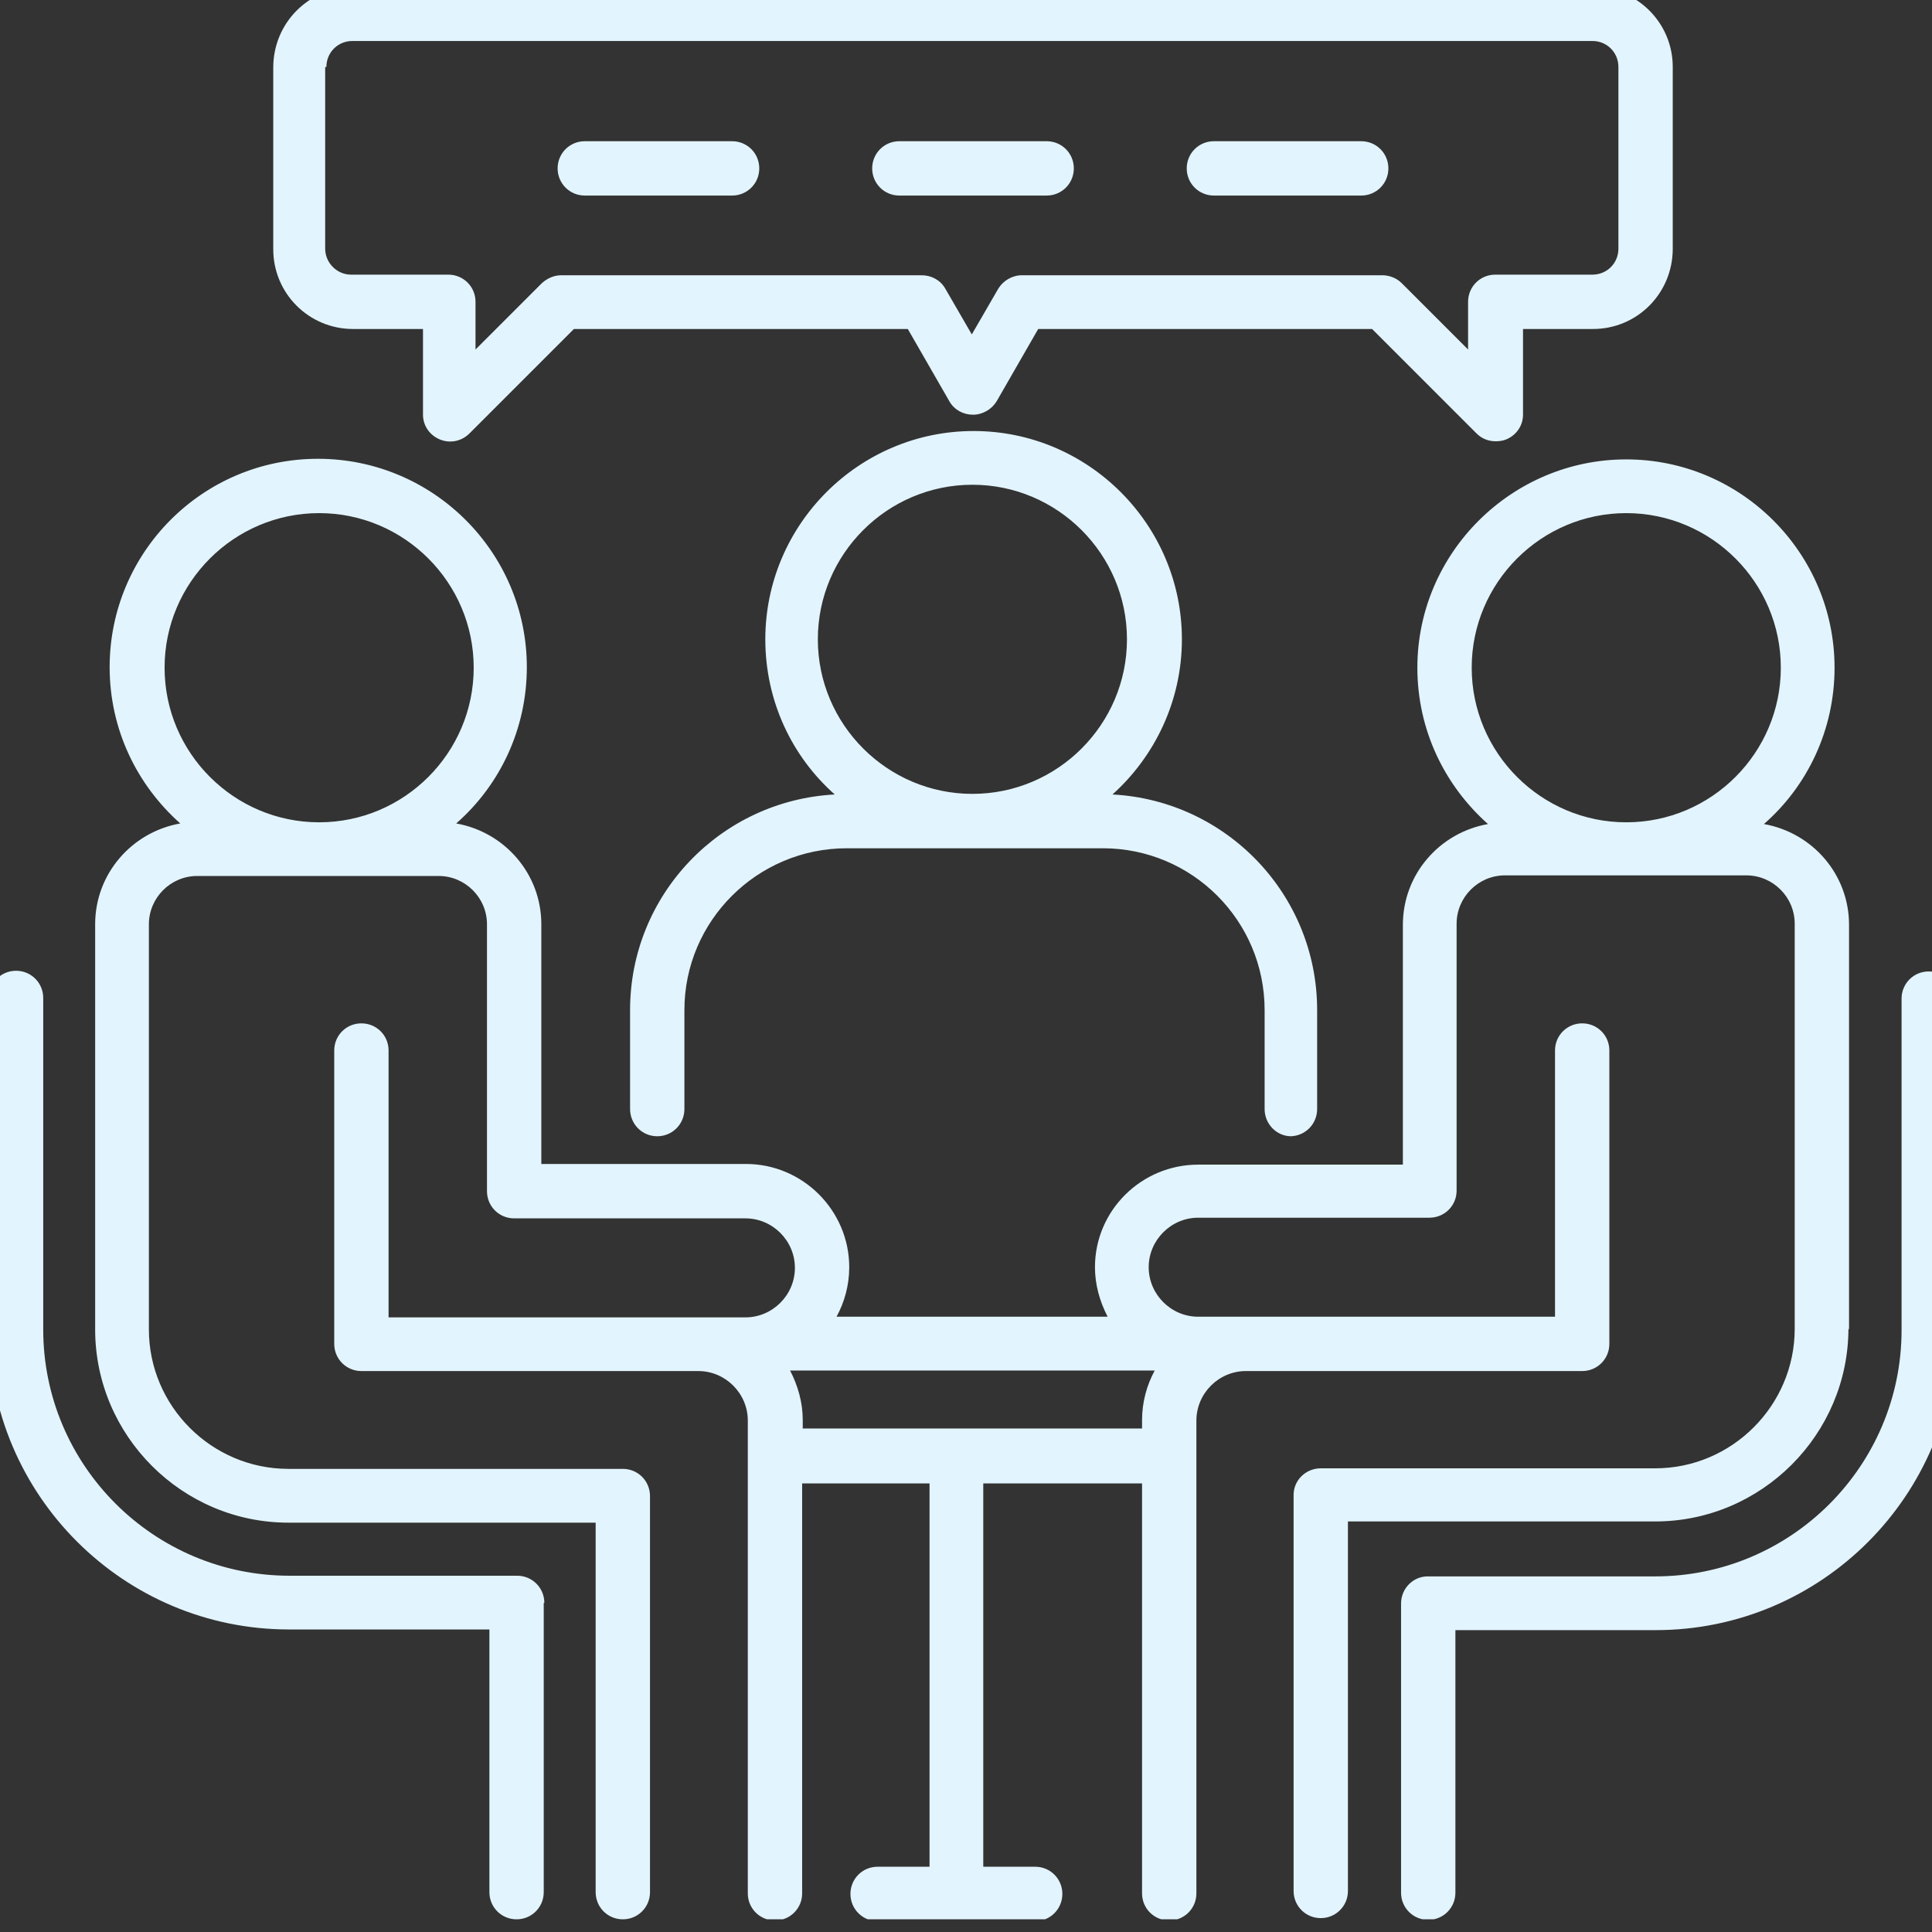 <svg width="32" height="32" viewBox="0 0 32 32" fill="none" xmlns="http://www.w3.org/2000/svg">
<rect x="0" y="0" width="32" height="32" fill="#333333" stroke="none"/>
<g clip-path="url(#clip0_107_7599)">
<path d="M21.366 18.82C21.616 18.82 21.816 18.619 21.816 18.369V16.73C21.816 14.819 20.316 13.259 18.426 13.159C19.126 12.53 19.576 11.61 19.576 10.589C19.576 8.689 18.026 7.139 16.126 7.139C14.226 7.139 12.676 8.689 12.676 10.589C12.676 11.61 13.116 12.53 13.826 13.159C11.936 13.259 10.436 14.819 10.436 16.73V18.369C10.436 18.619 10.636 18.82 10.886 18.82C11.136 18.82 11.336 18.619 11.336 18.369V16.73C11.336 15.249 12.546 14.05 14.026 14.05H18.266C19.746 14.05 20.946 15.249 20.946 16.73V18.369C20.946 18.619 21.146 18.82 21.386 18.82H21.366ZM13.546 10.589C13.546 9.179 14.696 8.029 16.106 8.029C17.516 8.029 18.666 9.179 18.666 10.589C18.666 11.999 17.516 13.149 16.106 13.149C14.696 13.149 13.546 11.999 13.546 10.589ZM9.006 26.549V31.34C9.006 31.59 8.806 31.79 8.556 31.79C8.306 31.79 8.106 31.59 8.106 31.34V26.989H4.786C2.046 26.989 -0.184 24.759 -0.184 22.02V16.529C-0.184 16.279 0.016 16.079 0.266 16.079C0.516 16.079 0.716 16.279 0.716 16.529V22.02C0.716 24.27 2.546 26.099 4.796 26.099H8.566C8.816 26.099 9.016 26.299 9.016 26.549H9.006ZM32.396 16.54V22.029C32.396 24.77 30.166 27 27.426 27H24.106V31.349C24.106 31.599 23.906 31.799 23.656 31.799C23.406 31.799 23.206 31.599 23.206 31.349V26.559C23.206 26.309 23.406 26.11 23.646 26.11H27.416C29.666 26.11 31.496 24.279 31.496 22.029V16.54C31.496 16.29 31.696 16.09 31.946 16.09C32.196 16.09 32.396 16.29 32.396 16.54ZM30.626 22.029V15.319C30.626 14.479 30.016 13.79 29.216 13.649C29.936 13.02 30.386 12.089 30.386 11.059C30.386 9.159 28.836 7.609 26.936 7.609C25.036 7.609 23.476 9.159 23.476 11.059C23.476 12.089 23.926 13.009 24.646 13.649C23.846 13.79 23.236 14.479 23.236 15.319V19.29H19.846C18.906 19.29 18.136 20.049 18.136 20.989C18.136 21.279 18.216 21.559 18.346 21.809H13.856C13.986 21.57 14.066 21.29 14.066 20.989C14.066 20.049 13.296 19.279 12.356 19.279H8.966V15.309C8.966 14.47 8.356 13.78 7.556 13.639C8.276 13.009 8.726 12.079 8.726 11.05C8.726 9.149 7.176 7.599 5.266 7.599C3.356 7.599 1.816 9.149 1.816 11.05C1.816 12.079 2.266 12.999 2.986 13.639C2.186 13.78 1.576 14.47 1.576 15.309V22.02C1.576 23.779 3.016 25.22 4.776 25.22H9.866V31.34C9.866 31.59 10.066 31.79 10.316 31.79C10.566 31.79 10.766 31.59 10.766 31.34V24.779C10.766 24.529 10.566 24.329 10.316 24.329H4.776C3.506 24.329 2.466 23.29 2.466 22.02V15.309C2.466 14.87 2.826 14.509 3.266 14.509H7.266C7.706 14.509 8.066 14.87 8.066 15.309V19.73C8.066 19.98 8.266 20.18 8.516 20.18H12.346C12.796 20.18 13.166 20.549 13.166 21C13.166 21.45 12.796 21.82 12.346 21.82H6.436V17.399C6.436 17.149 6.236 16.95 5.986 16.95C5.736 16.95 5.536 17.149 5.536 17.399V22.259C5.536 22.509 5.736 22.709 5.986 22.709H11.566C12.016 22.709 12.386 23.079 12.386 23.529V31.36C12.386 31.61 12.586 31.809 12.836 31.809C13.086 31.809 13.286 31.61 13.286 31.36V24.57H15.396V30.919H14.536C14.286 30.919 14.086 31.119 14.086 31.369C14.086 31.619 14.286 31.82 14.536 31.82H17.146C17.396 31.82 17.596 31.619 17.596 31.369C17.596 31.119 17.396 30.919 17.146 30.919H16.286V24.57H18.916V31.36C18.916 31.61 19.116 31.809 19.366 31.809C19.616 31.809 19.816 31.61 19.816 31.36V23.529C19.816 23.079 20.186 22.709 20.636 22.709H26.206C26.456 22.709 26.656 22.509 26.656 22.259V17.399C26.656 17.149 26.456 16.95 26.206 16.95C25.956 16.95 25.756 17.149 25.756 17.399V21.809H19.846C19.396 21.809 19.026 21.439 19.026 20.989C19.026 20.54 19.396 20.169 19.846 20.169H23.676C23.926 20.169 24.126 19.97 24.126 19.72V15.3C24.126 14.86 24.486 14.499 24.926 14.499H28.926C29.366 14.499 29.726 14.86 29.726 15.3V22.009C29.726 23.279 28.686 24.32 27.416 24.32H21.876C21.626 24.32 21.426 24.52 21.426 24.759V31.32C21.426 31.57 21.626 31.77 21.876 31.77C22.126 31.77 22.326 31.57 22.326 31.32V25.2H27.416C29.176 25.2 30.616 23.759 30.616 22L30.626 22.029ZM2.726 11.059C2.726 9.649 3.876 8.499 5.286 8.499C6.696 8.499 7.846 9.649 7.846 11.059C7.846 12.47 6.696 13.62 5.286 13.62C3.876 13.62 2.726 12.47 2.726 11.059ZM13.296 23.66V23.52C13.296 23.23 13.216 22.95 13.086 22.7H19.126C18.996 22.939 18.916 23.22 18.916 23.52V23.66H13.286H13.296ZM24.376 11.059C24.376 9.649 25.526 8.499 26.936 8.499C28.346 8.499 29.496 9.649 29.496 11.059C29.496 12.47 28.346 13.62 26.936 13.62C25.526 13.62 24.376 12.47 24.376 11.059ZM5.846 5.449H7.006V6.869C7.006 7.049 7.116 7.209 7.286 7.279C7.456 7.349 7.646 7.309 7.776 7.179L9.506 5.449H15.036L15.726 6.649C15.806 6.789 15.956 6.869 16.116 6.869C16.276 6.869 16.426 6.779 16.506 6.649L17.196 5.449H22.726L24.456 7.179C24.546 7.269 24.656 7.309 24.776 7.309C24.836 7.309 24.896 7.299 24.946 7.279C25.116 7.209 25.226 7.049 25.226 6.869V5.449H26.386C27.116 5.449 27.706 4.859 27.706 4.119V1.109C27.706 0.379 27.116 -0.211 26.386 -0.211H5.846C5.116 -0.211 4.526 0.379 4.526 1.119V4.129C4.526 4.859 5.116 5.449 5.846 5.449ZM5.406 1.109C5.406 0.869 5.596 0.679 5.836 0.679H26.376C26.616 0.679 26.806 0.869 26.806 1.109V4.119C26.806 4.359 26.616 4.549 26.376 4.549H24.766C24.516 4.549 24.316 4.749 24.316 4.999V5.789L23.216 4.689C23.136 4.609 23.016 4.559 22.896 4.559H16.926C16.766 4.559 16.616 4.649 16.536 4.779L16.096 5.539L15.656 4.779C15.576 4.639 15.426 4.559 15.266 4.559H9.296C9.176 4.559 9.066 4.609 8.976 4.689L7.876 5.789V4.999C7.876 4.749 7.676 4.549 7.426 4.549H5.816C5.576 4.549 5.386 4.349 5.386 4.119V1.109H5.406ZM9.236 2.789C9.236 2.539 9.436 2.339 9.686 2.339H12.126C12.376 2.339 12.576 2.539 12.576 2.789C12.576 3.039 12.376 3.239 12.126 3.239H9.686C9.436 3.239 9.236 3.039 9.236 2.789ZM14.446 2.789C14.446 2.539 14.646 2.339 14.896 2.339H17.336C17.586 2.339 17.786 2.539 17.786 2.789C17.786 3.039 17.586 3.239 17.336 3.239H14.896C14.646 3.239 14.446 3.039 14.446 2.789ZM19.656 2.789C19.656 2.539 19.856 2.339 20.106 2.339H22.546C22.796 2.339 22.996 2.539 22.996 2.789C22.996 3.039 22.796 3.239 22.546 3.239H20.106C19.856 3.239 19.656 3.039 19.656 2.789Z" fill="#E2F4FD"/>
</g>
<defs>
<clipPath id="clip0_107_7599">
<rect width="32.57" height="32" fill="white" transform="translate(-0.174 -0.211)"/>
</clipPath>
</defs>
</svg>
